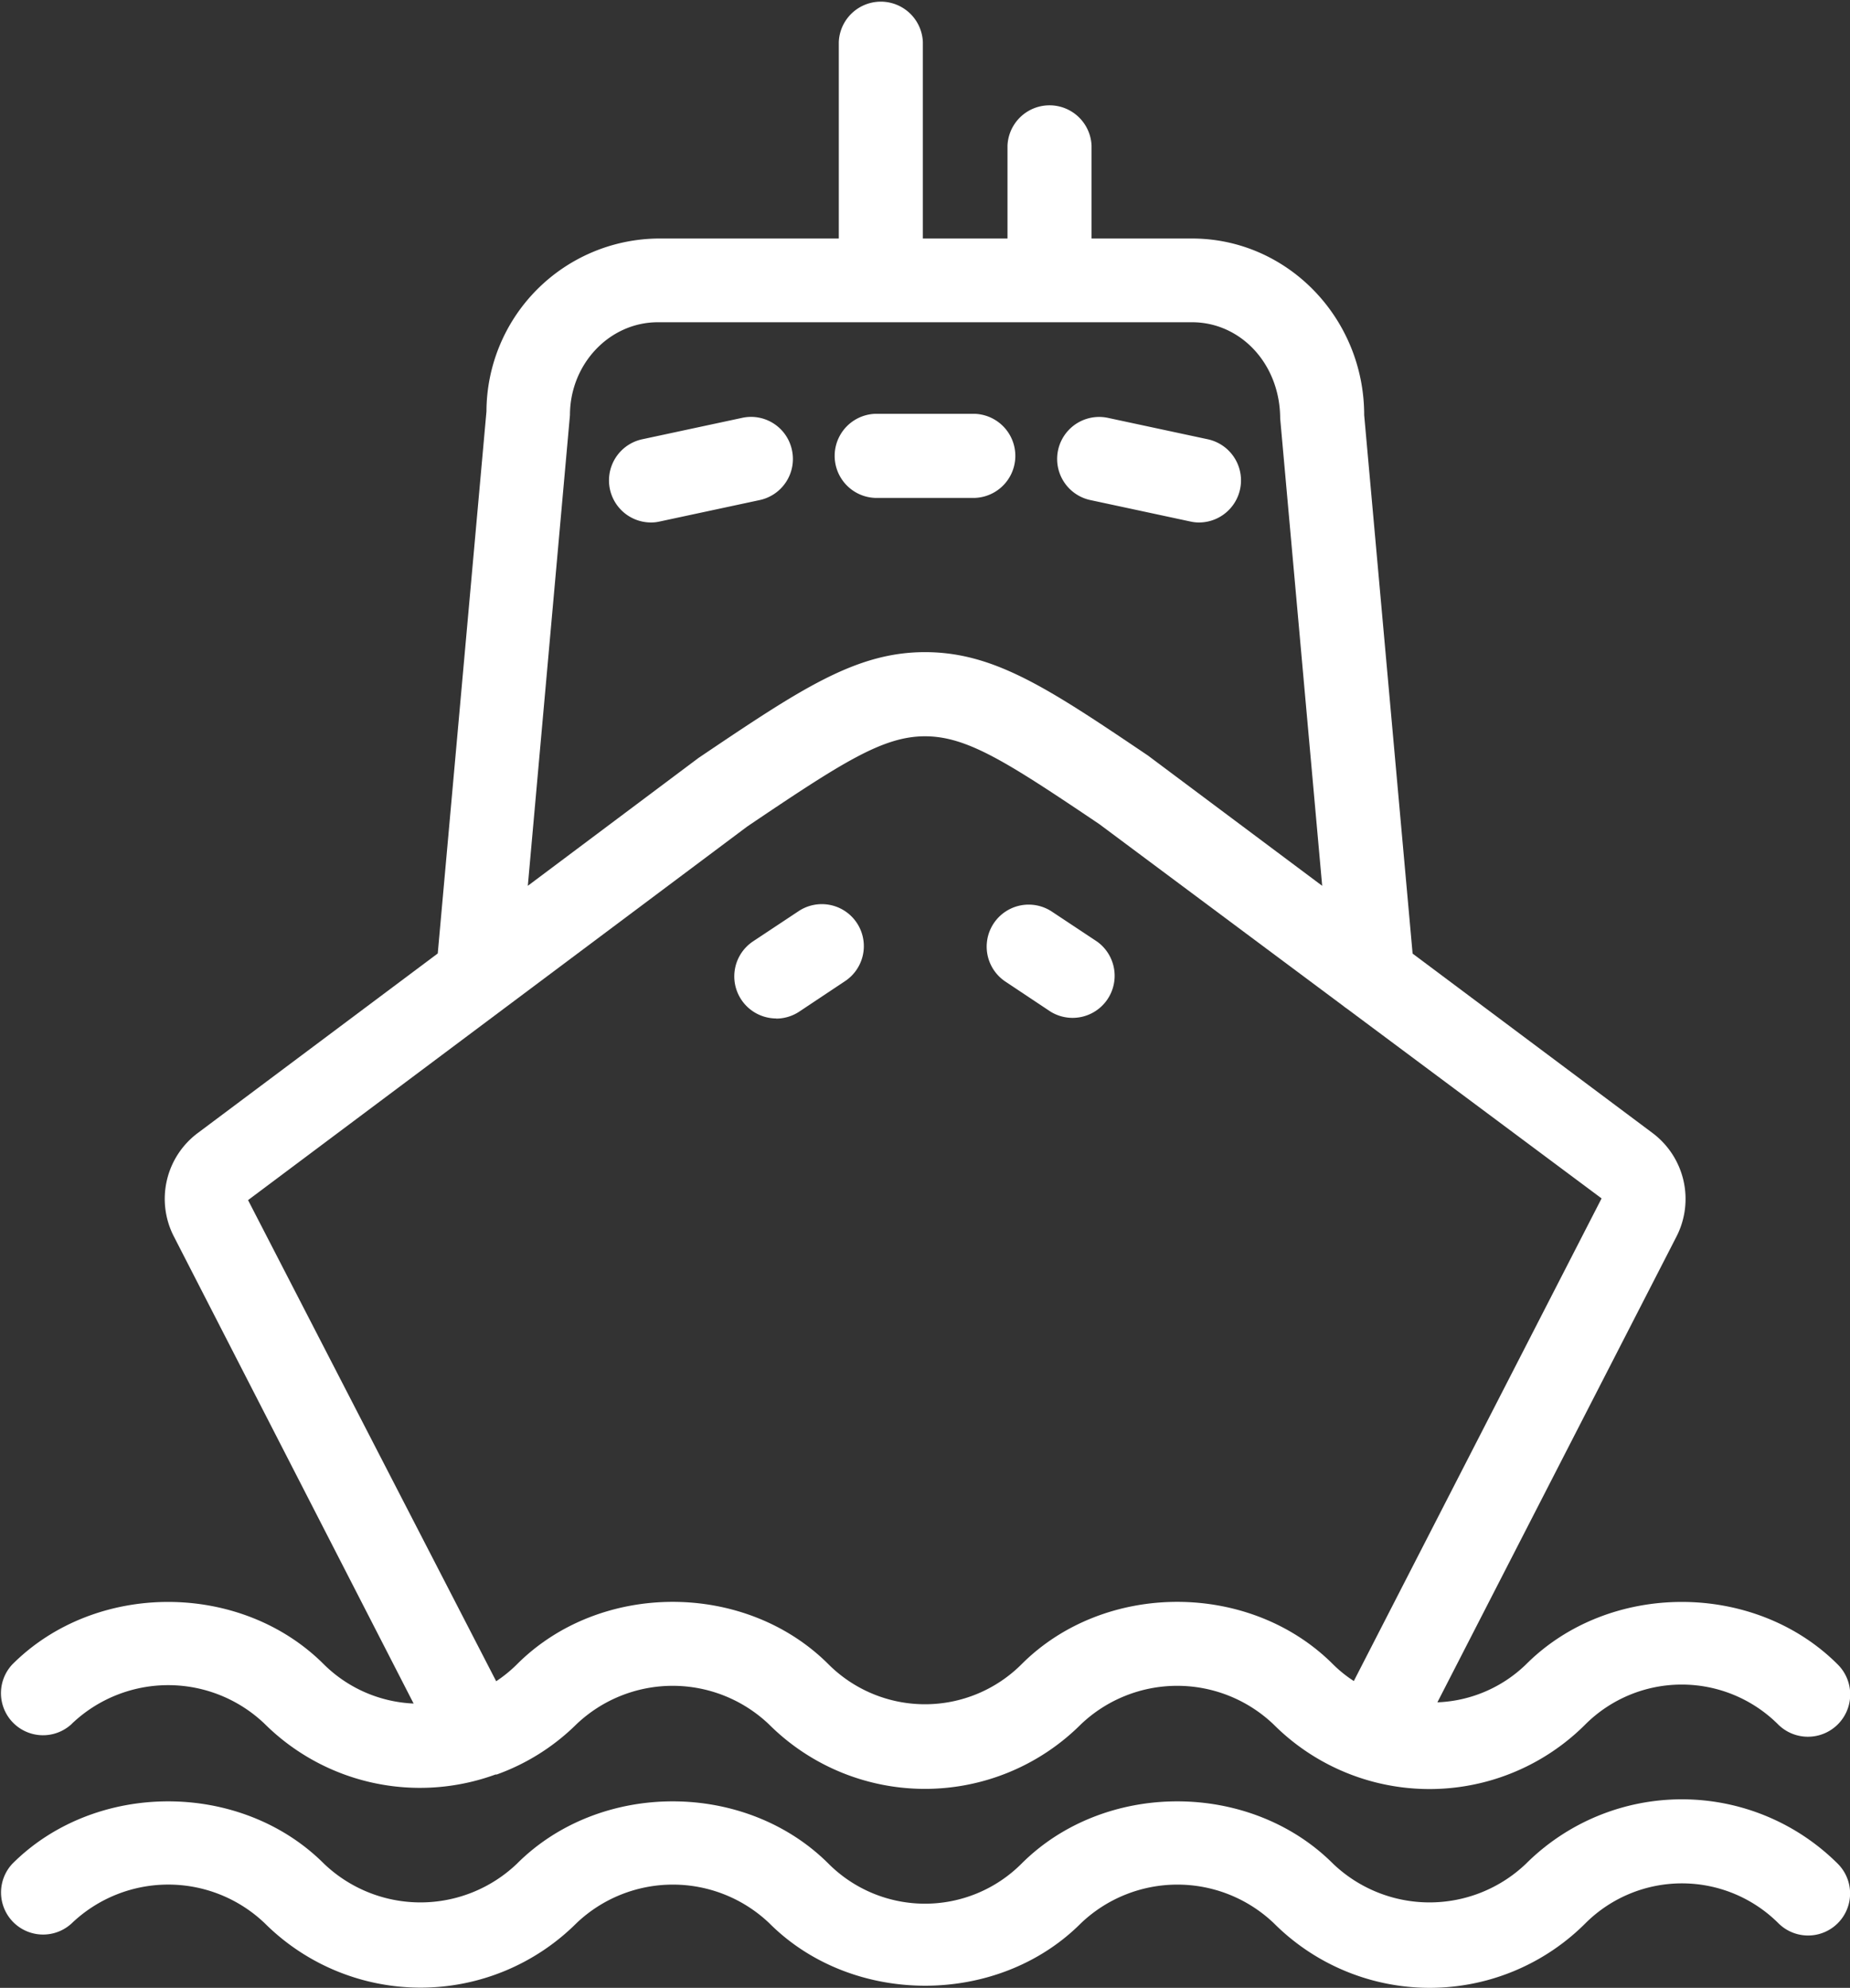 <svg xmlns="http://www.w3.org/2000/svg" viewBox="0 0 259.02 278.27"><rect x="0" y="0" width="259.02" height="278.27" fill="#333333" stroke="none"/><defs><style>.cls-1{fill:#fff;}</style></defs><g id="Layer_2" data-name="Layer 2"><g id="Layer_1-2" data-name="Layer 1"><path class="cls-1" d="M152.65,70l14,3a5.36,5.36,0,0,0,1.24.14,5.89,5.89,0,0,0,1.25-11.64l-14-3A5.88,5.88,0,1,0,152.65,70Z"></path><path class="cls-1" d="M122.51,69.7h14a5.89,5.89,0,0,0,0-11.77h-14a5.89,5.89,0,0,0,0,11.77Z"></path><path class="cls-1" d="M110.88,63a5.85,5.85,0,0,0-7-4.5l-14,3a5.89,5.89,0,0,0,1.24,11.64A5.36,5.36,0,0,0,92.38,73l14-3A5.88,5.88,0,0,0,110.88,63Z"></path><path class="cls-1" d="M108.69,142.59a5.89,5.89,0,0,0,3.25-1l6.34-4.22a5.88,5.88,0,1,0-6.5-9.8l-6.35,4.21a5.89,5.89,0,0,0,3.26,10.79Z"></path><path class="cls-1" d="M140.74,137.39l6.34,4.22a5.89,5.89,0,0,0,6.51-9.81l-6.35-4.21a5.88,5.88,0,0,0-6.5,9.8Z"></path><path class="cls-1" d="M10.05,241.31a19.54,19.54,0,0,1,27,0,30.86,30.86,0,0,0,32.34,7.09c.05,0,.12,0,.17,0h0a30.55,30.55,0,0,0,11.12-7,19.55,19.55,0,0,1,27,0,30.91,30.91,0,0,0,43.64,0,19.55,19.55,0,0,1,27,0,30.85,30.85,0,0,0,43.64,0,19.11,19.11,0,0,1,27,0A5.88,5.88,0,0,0,257.3,233c-11.66-11.67-32-11.67-43.65,0a18.85,18.85,0,0,1-12.4,5.3l33.46-65.17a11.53,11.53,0,0,0-3.36-14.54l-33.57-25.1L191,58.11c0-13.63-10.81-24.72-24.09-24.72H152.83v-13a5.89,5.89,0,0,0-11.77,0v13H129.21V5.88a5.89,5.89,0,0,0-11.77,0V33.39H92.11a24.28,24.28,0,0,0-24,24.19l-6.82,75.89-33.55,25.1a11.5,11.5,0,0,0-3.37,14.57l33.54,65.33A19,19,0,0,1,45.36,233c-11.65-11.67-32-11.67-43.64,0a5.89,5.89,0,0,0,8.33,8.32ZM79.8,58.11c0-7.14,5.52-13,12.31-13H166.9c6.79,0,12.32,5.81,12.34,13.48L185.12,124l-24.4-18.24c-13.84-9.33-21.49-14.47-31.21-14.47s-17.45,5.2-31.71,14.81L73.9,124Zm24.82,57.59c13.34-9,19-12.63,24.89-12.63s11.48,3.59,24.41,12.3l34.17,25.46c.18.16.38.28.58.43l35.57,26.5-34.69,67.56a17.85,17.85,0,0,1-2.9-2.33c-11.65-11.67-32-11.67-43.64,0a19.12,19.12,0,0,1-27,0c-11.66-11.67-32-11.67-43.64,0a19,19,0,0,1-2.9,2.36L34.73,168Z"></path><path class="cls-1" d="M213.65,260.9a19.55,19.55,0,0,1-27,0c-11.65-11.65-32-11.65-43.64,0a19.1,19.1,0,0,1-27,0c-11.66-11.65-32-11.65-43.64,0a19.55,19.55,0,0,1-27,0c-11.65-11.65-32-11.65-43.64,0a5.89,5.89,0,0,0,8.33,8.32,19.56,19.56,0,0,1,27,0,30.91,30.91,0,0,0,43.65,0,19.57,19.57,0,0,1,27,0c11.65,11.67,32,11.67,43.64,0a19.57,19.57,0,0,1,27,0,30.83,30.83,0,0,0,43.64,0,19.13,19.13,0,0,1,27,0,5.88,5.88,0,0,0,8.32-8.32A30.92,30.92,0,0,0,213.65,260.9Z"></path></g></g></svg>